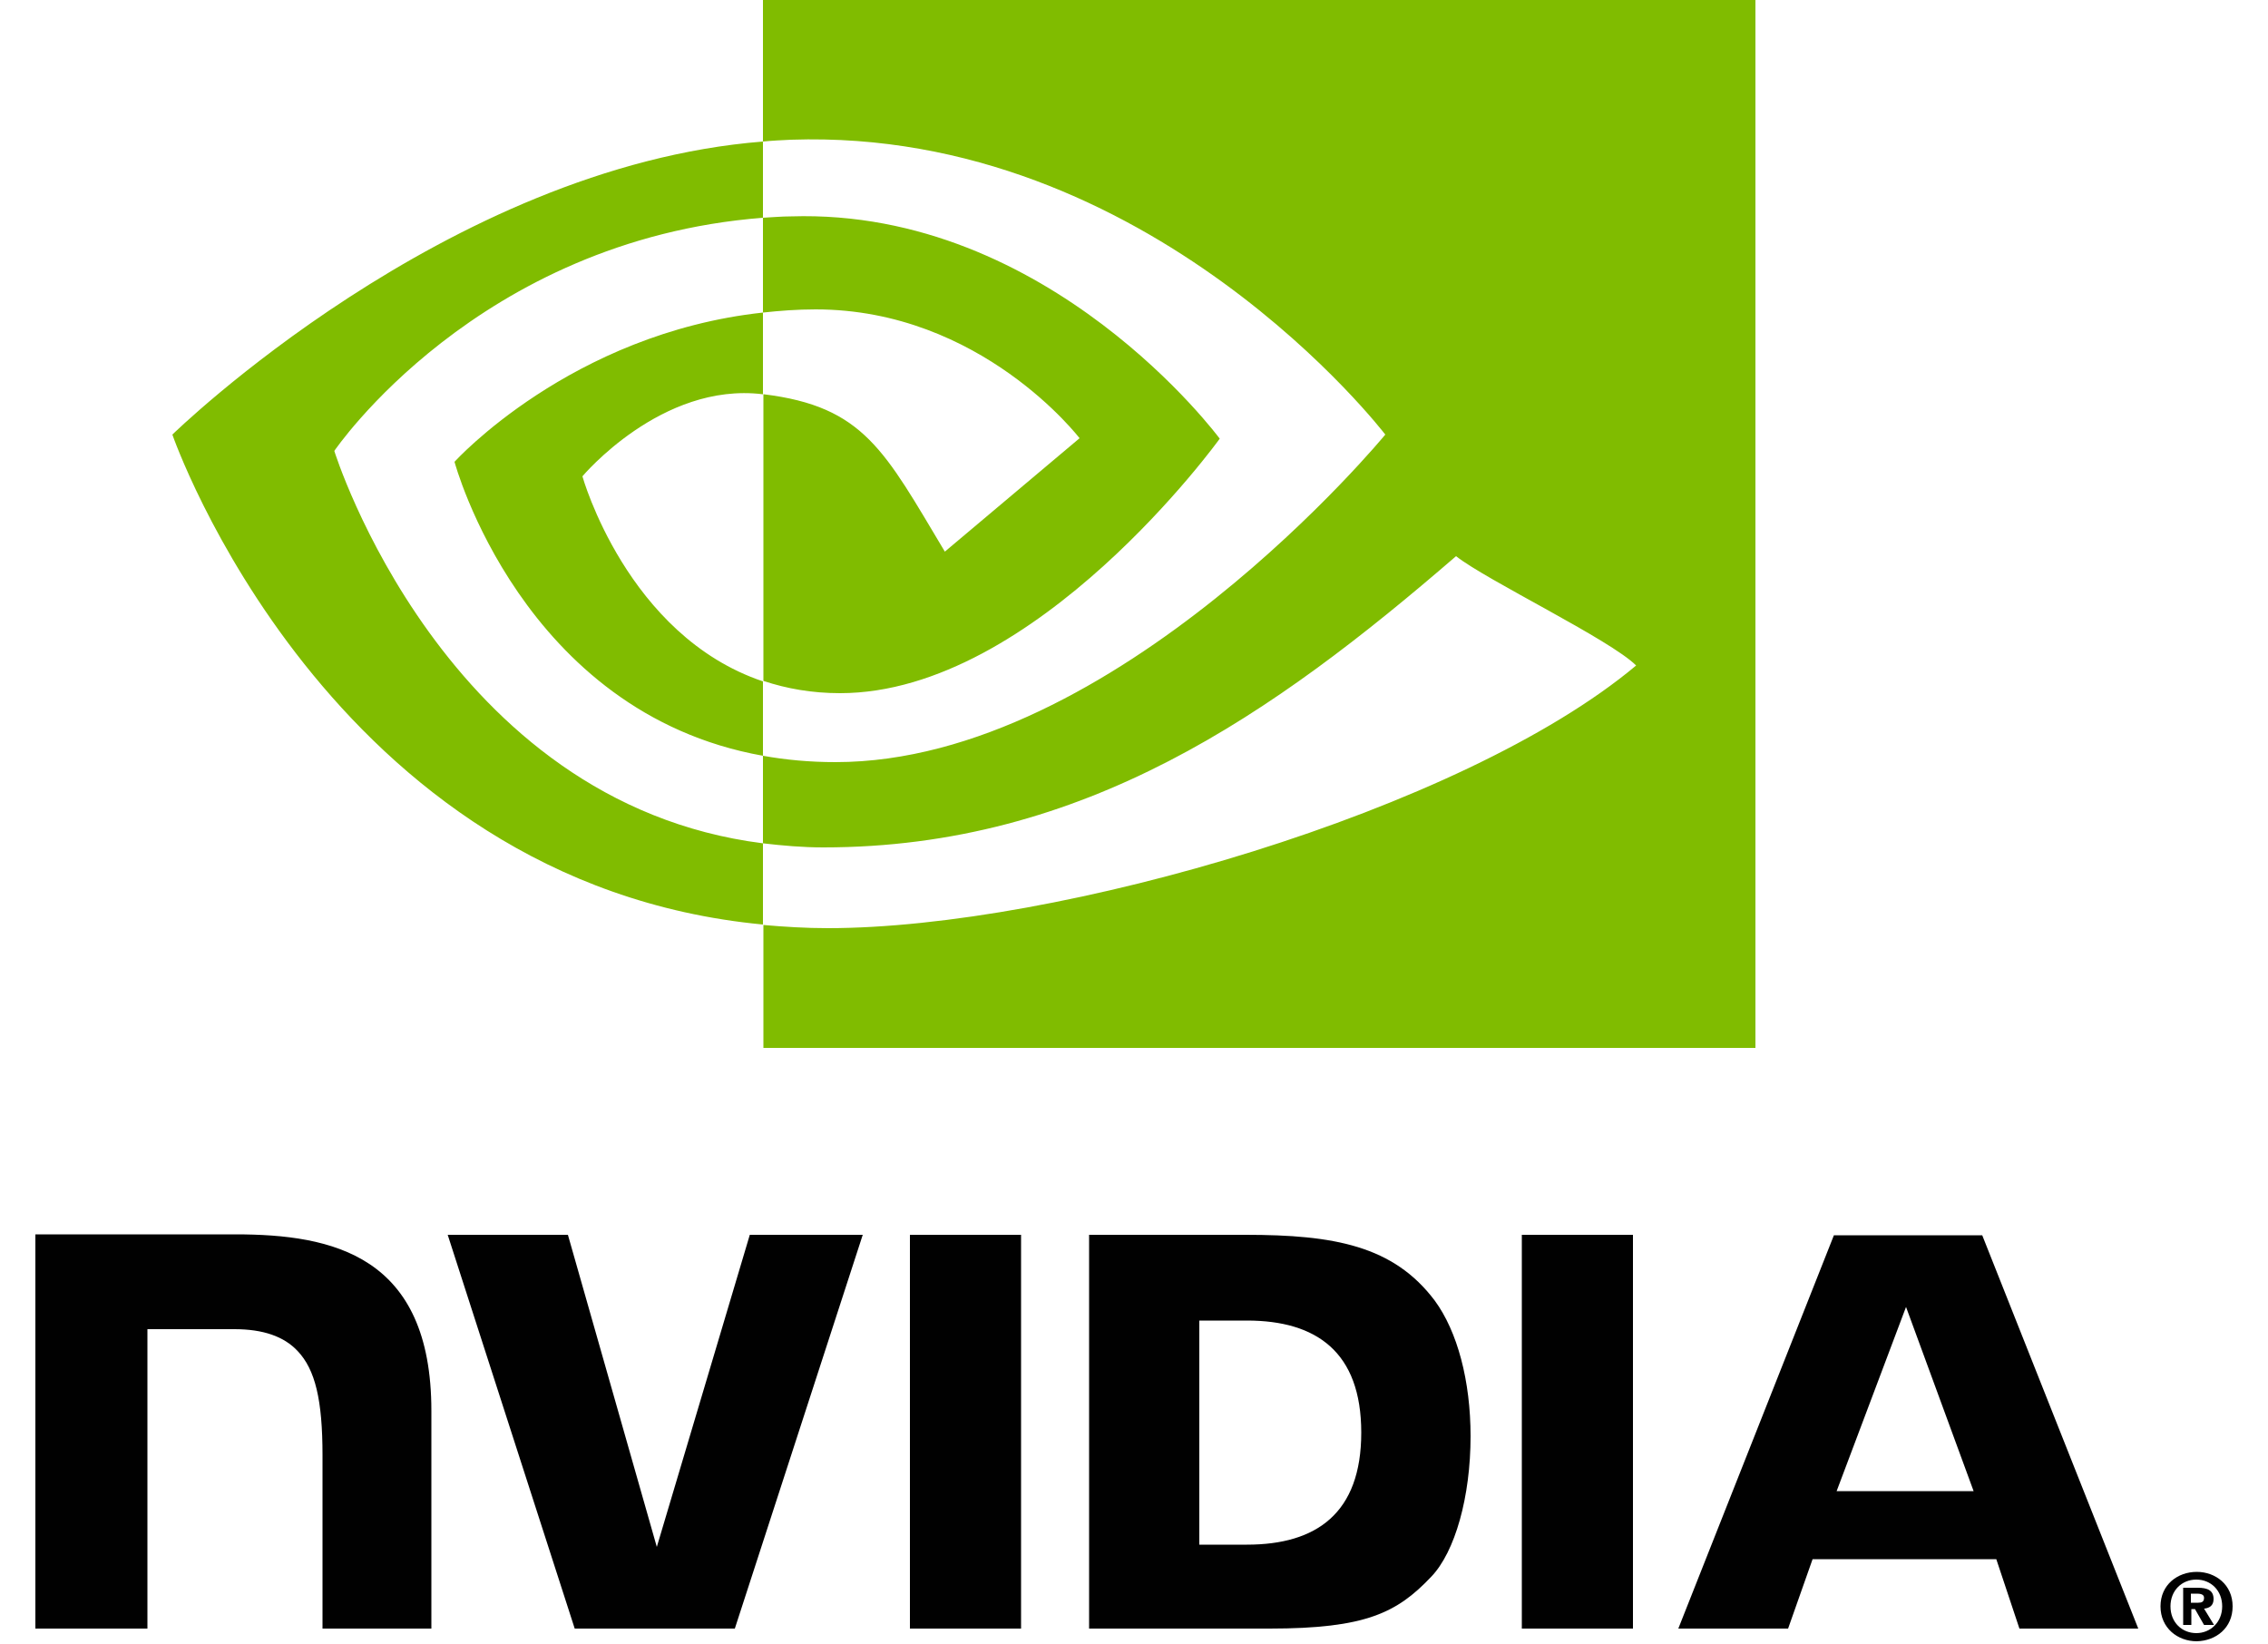 <?xml version="1.0" encoding="utf-8"?>
<!-- Generator: Adobe Illustrator 24.1.0, SVG Export Plug-In . SVG Version: 6.00 Build 0)  -->
<svg version="1.1" id="Layer_1" xmlns="http://www.w3.org/2000/svg" xmlns:xlink="http://www.w3.org/1999/xlink" x="0px" y="0px"
	 width="500px" height="362.4px" viewBox="0 0 500 362.4" style="enable-background:new 0 0 500 362.4;" xml:space="preserve">
<style type="text/css">
	.st0{fill:#010101;}
	.st1{fill:#80BC00;}
</style>
<g>
	<path id="Reg_1_" class="st0" d="M483,353.3v-2h1.3c0.7,0,1.6,0.1,1.6,0.9c0,0.9-0.5,1.1-1.3,1.1H483 M483,354.7h0.9l2,3.5h2.2
		l-2.2-3.6c1.1-0.1,2.1-0.6,2.1-2.1c0-1.9-1.3-2.5-3.5-2.5h-3.2v8.2h1.8V354.7 M492.2,354.1c0-4.8-3.8-7.6-7.9-7.6
		c-4.2,0-8,2.8-8,7.6s3.8,7.7,8,7.7C488.5,361.7,492.2,358.9,492.2,354.1 M489.9,354.1c0,3.5-2.6,5.9-5.7,5.9v0
		c-3.1,0-5.7-2.3-5.7-5.9c0-3.5,2.5-5.9,5.7-5.9C487.4,348.2,489.9,350.6,489.9,354.1z"/>
	<path id="NVIDIA_4_" class="st0" d="M200.6,272.2l0,86.8h24.5v-86.8H200.6z M7.8,272.1V359h24.7v-66l19.2,0
		c6.3,0,10.9,1.6,13.9,4.8c3.9,4.1,5.5,10.8,5.5,23V359h24v-48c0-34.3-21.8-38.9-43.2-38.9H7.8z M240.1,272.2V359h39.8
		c21.2,0,28.1-3.5,35.6-11.4c5.3-5.5,8.7-17.7,8.7-31c0-12.2-2.9-23.1-7.9-29.9c-9.1-12.1-22.2-14.5-41.7-14.5H240.1z M264.4,291.1
		h10.5c15.3,0,25.2,6.9,25.2,24.7c0,17.8-9.9,24.7-25.2,24.7h-10.5V291.1z M165.3,272.2L144.8,341l-19.6-68.8l-26.5,0l28,86.8h35.3
		l28.2-86.8H165.3z M335.5,359h24.5v-86.8l-24.5,0L335.5,359z M404.3,272.3L370,359h24.2l5.4-15.3h40.5l5.1,15.3h26.2L437,272.3
		L404.3,272.3z M420.2,288.1l14.9,40.6h-30.2L420.2,288.1z"/>
	<path id="Eye_Mark_1_" class="st1" d="M168.2,68.9V48c2-0.1,4.1-0.3,6.2-0.3c57-1.8,94.5,49,94.5,49s-40.4,56.1-83.7,56.1
		c-6.2,0-11.8-1-16.9-2.7V86.9c22.2,2.7,26.7,12.5,40,34.7l29.7-25c0,0-21.7-28.4-58.2-28.4C175.7,68.2,171.9,68.5,168.2,68.9
		 M168.2,0v31.2c2-0.2,4.1-0.3,6.2-0.4c79.3-2.7,131,65,131,65S246,168,184.2,168c-5.7,0-11-0.5-16-1.4v19.3
		c4.3,0.5,8.7,0.9,13.3,0.9c57.5,0,99.2-29.4,139.5-64.2c6.7,5.3,34,18.4,39.7,24.1c-38.3,32.1-127.6,57.9-178.2,57.9
		c-4.9,0-9.6-0.3-14.2-0.7v27.1h218.7V0H168.2z M168.2,150.2v16.4c-53.2-9.5-68-64.8-68-64.8s25.6-28.3,68-32.9v18c0,0-0.1,0-0.1,0
		c-22.3-2.7-39.7,18.1-39.7,18.1S138.2,140.1,168.2,150.2 M73.7,99.4c0,0,31.5-46.5,94.5-51.4V31.2C98.4,36.7,38,95.8,38,95.8
		s34.2,98.9,130.2,108v-17.9C97.8,177,73.7,99.4,73.7,99.4z"/>
</g>
</svg>
